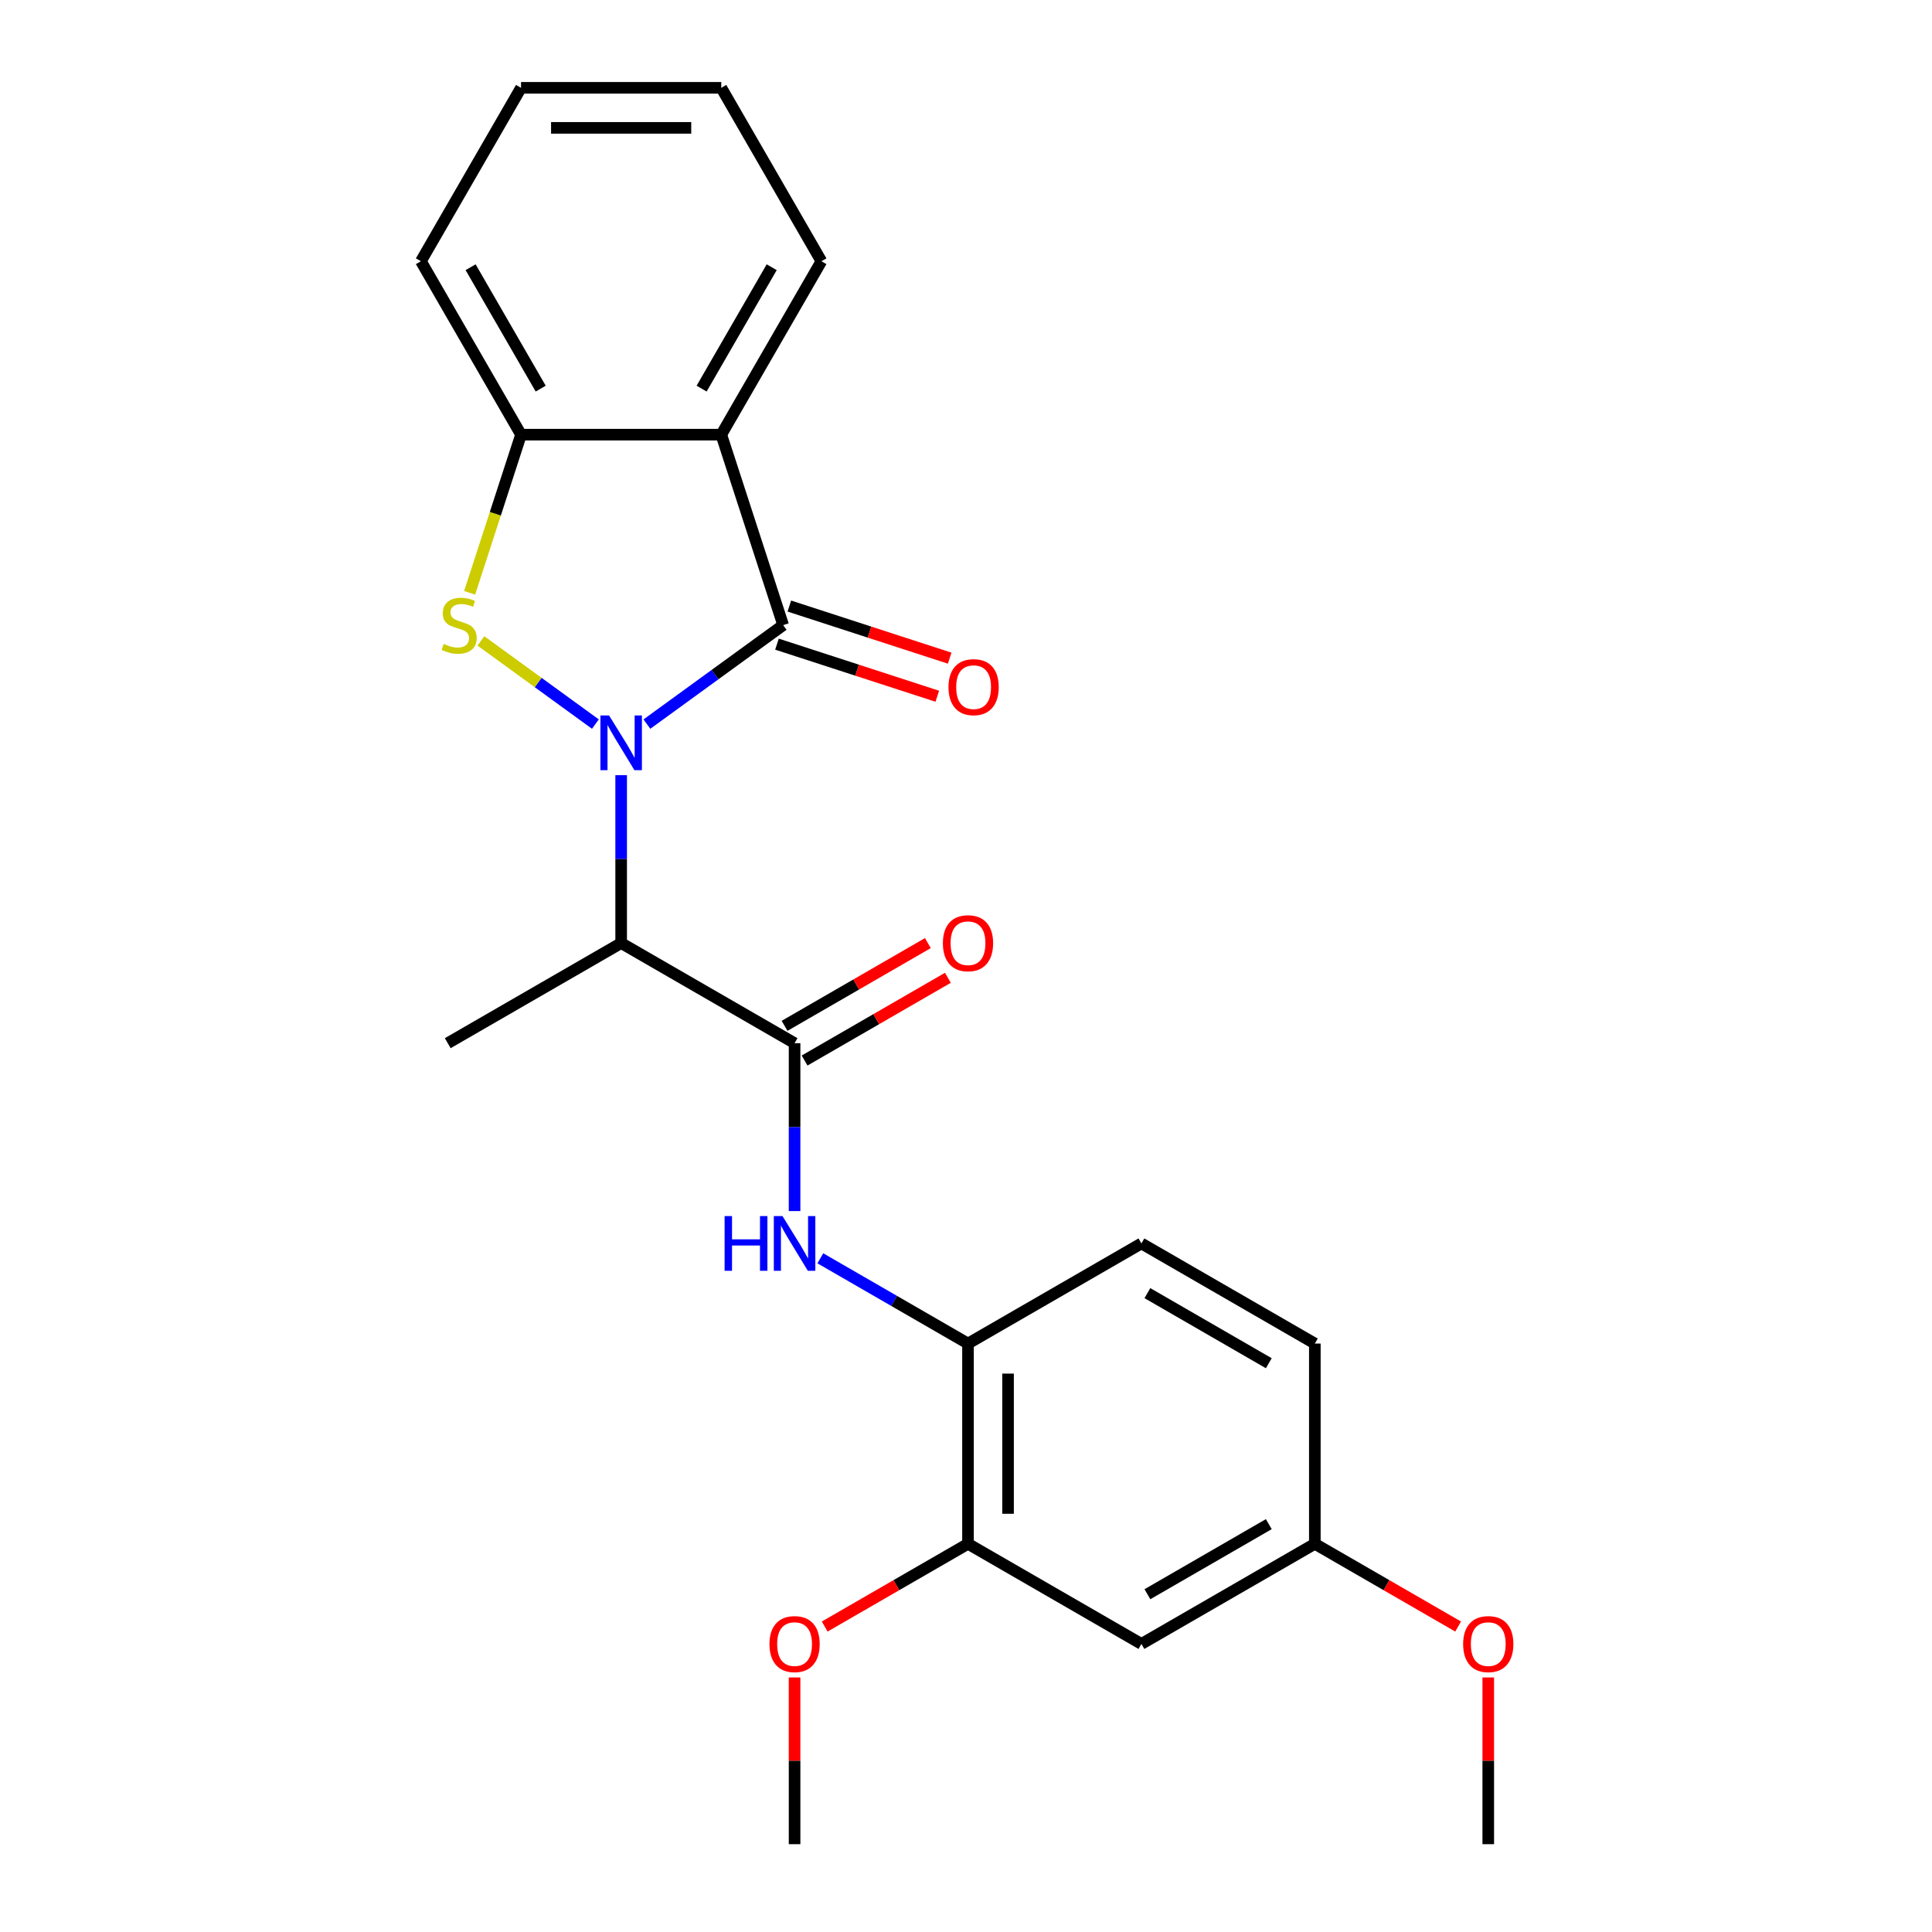 <?xml version='1.0' encoding='iso-8859-1'?>
<svg version='1.1' baseProfile='full'
              xmlns='http://www.w3.org/2000/svg'
                      xmlns:rdkit='http://www.rdkit.org/xml'
                      xmlns:xlink='http://www.w3.org/1999/xlink'
                  xml:space='preserve'
width='1000px' height='1000px' viewBox='0 0 1000 1000'>
<!-- END OF HEADER -->
<rect style='opacity:1.0;fill:#FFFFFF;stroke:none' width='1000' height='1000' x='0' y='0'> </rect>
<path class='bond-0' d='M 334.841,374.792 L 370.102,349.174' style='fill:none;fill-rule:evenodd;stroke:#0000FF;stroke-width:6px;stroke-linecap:butt;stroke-linejoin:miter;stroke-opacity:1' />
<path class='bond-0' d='M 370.102,349.174 L 405.363,323.555' style='fill:none;fill-rule:evenodd;stroke:#000000;stroke-width:6px;stroke-linecap:butt;stroke-linejoin:miter;stroke-opacity:1' />
<path class='bond-1' d='M 308.178,374.792 L 278.547,353.264' style='fill:none;fill-rule:evenodd;stroke:#0000FF;stroke-width:6px;stroke-linecap:butt;stroke-linejoin:miter;stroke-opacity:1' />
<path class='bond-1' d='M 278.547,353.264 L 248.915,331.735' style='fill:none;fill-rule:evenodd;stroke:#CCCC00;stroke-width:6px;stroke-linecap:butt;stroke-linejoin:miter;stroke-opacity:1' />
<path class='bond-2' d='M 321.509,401.229 L 321.509,444.678' style='fill:none;fill-rule:evenodd;stroke:#0000FF;stroke-width:6px;stroke-linecap:butt;stroke-linejoin:miter;stroke-opacity:1' />
<path class='bond-2' d='M 321.509,444.678 L 321.509,488.127' style='fill:none;fill-rule:evenodd;stroke:#000000;stroke-width:6px;stroke-linecap:butt;stroke-linejoin:miter;stroke-opacity:1' />
<path class='bond-3' d='M 405.363,323.555 L 373.334,224.979' style='fill:none;fill-rule:evenodd;stroke:#000000;stroke-width:6px;stroke-linecap:butt;stroke-linejoin:miter;stroke-opacity:1' />
<path class='bond-10' d='M 402.16,333.412 L 443.652,346.894' style='fill:none;fill-rule:evenodd;stroke:#000000;stroke-width:6px;stroke-linecap:butt;stroke-linejoin:miter;stroke-opacity:1' />
<path class='bond-10' d='M 443.652,346.894 L 485.144,360.376' style='fill:none;fill-rule:evenodd;stroke:#FF0000;stroke-width:6px;stroke-linecap:butt;stroke-linejoin:miter;stroke-opacity:1' />
<path class='bond-10' d='M 408.566,313.697 L 450.058,327.179' style='fill:none;fill-rule:evenodd;stroke:#000000;stroke-width:6px;stroke-linecap:butt;stroke-linejoin:miter;stroke-opacity:1' />
<path class='bond-10' d='M 450.058,327.179 L 491.55,340.661' style='fill:none;fill-rule:evenodd;stroke:#FF0000;stroke-width:6px;stroke-linecap:butt;stroke-linejoin:miter;stroke-opacity:1' />
<path class='bond-5' d='M 243.086,306.844 L 256.385,265.911' style='fill:none;fill-rule:evenodd;stroke:#CCCC00;stroke-width:6px;stroke-linecap:butt;stroke-linejoin:miter;stroke-opacity:1' />
<path class='bond-5' d='M 256.385,265.911 L 269.685,224.979' style='fill:none;fill-rule:evenodd;stroke:#000000;stroke-width:6px;stroke-linecap:butt;stroke-linejoin:miter;stroke-opacity:1' />
<path class='bond-4' d='M 321.509,488.127 L 411.272,539.951' style='fill:none;fill-rule:evenodd;stroke:#000000;stroke-width:6px;stroke-linecap:butt;stroke-linejoin:miter;stroke-opacity:1' />
<path class='bond-17' d='M 321.509,488.127 L 231.747,539.951' style='fill:none;fill-rule:evenodd;stroke:#000000;stroke-width:6px;stroke-linecap:butt;stroke-linejoin:miter;stroke-opacity:1' />
<path class='bond-14' d='M 373.334,224.979 L 425.158,135.217' style='fill:none;fill-rule:evenodd;stroke:#000000;stroke-width:6px;stroke-linecap:butt;stroke-linejoin:miter;stroke-opacity:1' />
<path class='bond-14' d='M 363.155,201.15 L 399.432,138.316' style='fill:none;fill-rule:evenodd;stroke:#000000;stroke-width:6px;stroke-linecap:butt;stroke-linejoin:miter;stroke-opacity:1' />
<path class='bond-24' d='M 373.334,224.979 L 269.685,224.979' style='fill:none;fill-rule:evenodd;stroke:#000000;stroke-width:6px;stroke-linecap:butt;stroke-linejoin:miter;stroke-opacity:1' />
<path class='bond-6' d='M 411.272,539.951 L 411.272,583.4' style='fill:none;fill-rule:evenodd;stroke:#000000;stroke-width:6px;stroke-linecap:butt;stroke-linejoin:miter;stroke-opacity:1' />
<path class='bond-6' d='M 411.272,583.4 L 411.272,626.848' style='fill:none;fill-rule:evenodd;stroke:#0000FF;stroke-width:6px;stroke-linecap:butt;stroke-linejoin:miter;stroke-opacity:1' />
<path class='bond-11' d='M 416.454,548.927 L 453.54,527.516' style='fill:none;fill-rule:evenodd;stroke:#000000;stroke-width:6px;stroke-linecap:butt;stroke-linejoin:miter;stroke-opacity:1' />
<path class='bond-11' d='M 453.54,527.516 L 490.625,506.104' style='fill:none;fill-rule:evenodd;stroke:#FF0000;stroke-width:6px;stroke-linecap:butt;stroke-linejoin:miter;stroke-opacity:1' />
<path class='bond-11' d='M 406.089,530.975 L 443.175,509.563' style='fill:none;fill-rule:evenodd;stroke:#000000;stroke-width:6px;stroke-linecap:butt;stroke-linejoin:miter;stroke-opacity:1' />
<path class='bond-11' d='M 443.175,509.563 L 480.26,488.152' style='fill:none;fill-rule:evenodd;stroke:#FF0000;stroke-width:6px;stroke-linecap:butt;stroke-linejoin:miter;stroke-opacity:1' />
<path class='bond-19' d='M 269.685,224.979 L 217.861,135.217' style='fill:none;fill-rule:evenodd;stroke:#000000;stroke-width:6px;stroke-linecap:butt;stroke-linejoin:miter;stroke-opacity:1' />
<path class='bond-19' d='M 279.864,201.15 L 243.587,138.316' style='fill:none;fill-rule:evenodd;stroke:#000000;stroke-width:6px;stroke-linecap:butt;stroke-linejoin:miter;stroke-opacity:1' />
<path class='bond-7' d='M 424.603,651.296 L 462.818,673.36' style='fill:none;fill-rule:evenodd;stroke:#0000FF;stroke-width:6px;stroke-linecap:butt;stroke-linejoin:miter;stroke-opacity:1' />
<path class='bond-7' d='M 462.818,673.36 L 501.034,695.424' style='fill:none;fill-rule:evenodd;stroke:#000000;stroke-width:6px;stroke-linecap:butt;stroke-linejoin:miter;stroke-opacity:1' />
<path class='bond-8' d='M 501.034,695.424 L 501.034,799.073' style='fill:none;fill-rule:evenodd;stroke:#000000;stroke-width:6px;stroke-linecap:butt;stroke-linejoin:miter;stroke-opacity:1' />
<path class='bond-8' d='M 521.764,710.971 L 521.764,783.525' style='fill:none;fill-rule:evenodd;stroke:#000000;stroke-width:6px;stroke-linecap:butt;stroke-linejoin:miter;stroke-opacity:1' />
<path class='bond-12' d='M 501.034,695.424 L 590.796,643.6' style='fill:none;fill-rule:evenodd;stroke:#000000;stroke-width:6px;stroke-linecap:butt;stroke-linejoin:miter;stroke-opacity:1' />
<path class='bond-9' d='M 501.034,799.073 L 590.796,850.897' style='fill:none;fill-rule:evenodd;stroke:#000000;stroke-width:6px;stroke-linecap:butt;stroke-linejoin:miter;stroke-opacity:1' />
<path class='bond-16' d='M 501.034,799.073 L 463.948,820.484' style='fill:none;fill-rule:evenodd;stroke:#000000;stroke-width:6px;stroke-linecap:butt;stroke-linejoin:miter;stroke-opacity:1' />
<path class='bond-16' d='M 463.948,820.484 L 426.863,841.895' style='fill:none;fill-rule:evenodd;stroke:#FF0000;stroke-width:6px;stroke-linecap:butt;stroke-linejoin:miter;stroke-opacity:1' />
<path class='bond-26' d='M 590.796,850.897 L 680.559,799.073' style='fill:none;fill-rule:evenodd;stroke:#000000;stroke-width:6px;stroke-linecap:butt;stroke-linejoin:miter;stroke-opacity:1' />
<path class='bond-26' d='M 593.896,825.171 L 656.73,788.894' style='fill:none;fill-rule:evenodd;stroke:#000000;stroke-width:6px;stroke-linecap:butt;stroke-linejoin:miter;stroke-opacity:1' />
<path class='bond-15' d='M 590.796,643.6 L 680.559,695.424' style='fill:none;fill-rule:evenodd;stroke:#000000;stroke-width:6px;stroke-linecap:butt;stroke-linejoin:miter;stroke-opacity:1' />
<path class='bond-15' d='M 593.896,669.326 L 656.73,705.603' style='fill:none;fill-rule:evenodd;stroke:#000000;stroke-width:6px;stroke-linecap:butt;stroke-linejoin:miter;stroke-opacity:1' />
<path class='bond-13' d='M 680.559,799.073 L 680.559,695.424' style='fill:none;fill-rule:evenodd;stroke:#000000;stroke-width:6px;stroke-linecap:butt;stroke-linejoin:miter;stroke-opacity:1' />
<path class='bond-18' d='M 680.559,799.073 L 717.644,820.484' style='fill:none;fill-rule:evenodd;stroke:#000000;stroke-width:6px;stroke-linecap:butt;stroke-linejoin:miter;stroke-opacity:1' />
<path class='bond-18' d='M 717.644,820.484 L 754.73,841.895' style='fill:none;fill-rule:evenodd;stroke:#FF0000;stroke-width:6px;stroke-linecap:butt;stroke-linejoin:miter;stroke-opacity:1' />
<path class='bond-22' d='M 425.158,135.217 L 373.334,45.455' style='fill:none;fill-rule:evenodd;stroke:#000000;stroke-width:6px;stroke-linecap:butt;stroke-linejoin:miter;stroke-opacity:1' />
<path class='bond-20' d='M 411.272,868.248 L 411.272,911.397' style='fill:none;fill-rule:evenodd;stroke:#FF0000;stroke-width:6px;stroke-linecap:butt;stroke-linejoin:miter;stroke-opacity:1' />
<path class='bond-20' d='M 411.272,911.397 L 411.272,954.545' style='fill:none;fill-rule:evenodd;stroke:#000000;stroke-width:6px;stroke-linecap:butt;stroke-linejoin:miter;stroke-opacity:1' />
<path class='bond-21' d='M 770.321,868.248 L 770.321,911.397' style='fill:none;fill-rule:evenodd;stroke:#FF0000;stroke-width:6px;stroke-linecap:butt;stroke-linejoin:miter;stroke-opacity:1' />
<path class='bond-21' d='M 770.321,911.397 L 770.321,954.545' style='fill:none;fill-rule:evenodd;stroke:#000000;stroke-width:6px;stroke-linecap:butt;stroke-linejoin:miter;stroke-opacity:1' />
<path class='bond-23' d='M 217.861,135.217 L 269.685,45.455' style='fill:none;fill-rule:evenodd;stroke:#000000;stroke-width:6px;stroke-linecap:butt;stroke-linejoin:miter;stroke-opacity:1' />
<path class='bond-25' d='M 373.334,45.455 L 269.685,45.455' style='fill:none;fill-rule:evenodd;stroke:#000000;stroke-width:6px;stroke-linecap:butt;stroke-linejoin:miter;stroke-opacity:1' />
<path class='bond-25' d='M 357.786,66.184 L 285.232,66.184' style='fill:none;fill-rule:evenodd;stroke:#000000;stroke-width:6px;stroke-linecap:butt;stroke-linejoin:miter;stroke-opacity:1' />
<path  class='atom-0' d='M 315.249 370.318
L 324.529 385.318
Q 325.449 386.798, 326.929 389.478
Q 328.409 392.158, 328.489 392.318
L 328.489 370.318
L 332.249 370.318
L 332.249 398.638
L 328.369 398.638
L 318.409 382.238
Q 317.249 380.318, 316.009 378.118
Q 314.809 375.918, 314.449 375.238
L 314.449 398.638
L 310.769 398.638
L 310.769 370.318
L 315.249 370.318
' fill='#0000FF'/>
<path  class='atom-2' d='M 229.656 333.275
Q 229.976 333.395, 231.296 333.955
Q 232.616 334.515, 234.056 334.875
Q 235.536 335.195, 236.976 335.195
Q 239.656 335.195, 241.216 333.915
Q 242.776 332.595, 242.776 330.315
Q 242.776 328.755, 241.976 327.795
Q 241.216 326.835, 240.016 326.315
Q 238.816 325.795, 236.816 325.195
Q 234.296 324.435, 232.776 323.715
Q 231.296 322.995, 230.216 321.475
Q 229.176 319.955, 229.176 317.395
Q 229.176 313.835, 231.576 311.635
Q 234.016 309.435, 238.816 309.435
Q 242.096 309.435, 245.816 310.995
L 244.896 314.075
Q 241.496 312.675, 238.936 312.675
Q 236.176 312.675, 234.656 313.835
Q 233.136 314.955, 233.176 316.915
Q 233.176 318.435, 233.936 319.355
Q 234.736 320.275, 235.856 320.795
Q 237.016 321.315, 238.936 321.915
Q 241.496 322.715, 243.016 323.515
Q 244.536 324.315, 245.616 325.955
Q 246.736 327.555, 246.736 330.315
Q 246.736 334.235, 244.096 336.355
Q 241.496 338.435, 237.136 338.435
Q 234.616 338.435, 232.696 337.875
Q 230.816 337.355, 228.576 336.435
L 229.656 333.275
' fill='#CCCC00'/>
<path  class='atom-7' d='M 375.052 629.44
L 378.892 629.44
L 378.892 641.48
L 393.372 641.48
L 393.372 629.44
L 397.212 629.44
L 397.212 657.76
L 393.372 657.76
L 393.372 644.68
L 378.892 644.68
L 378.892 657.76
L 375.052 657.76
L 375.052 629.44
' fill='#0000FF'/>
<path  class='atom-7' d='M 405.012 629.44
L 414.292 644.44
Q 415.212 645.92, 416.692 648.6
Q 418.172 651.28, 418.252 651.44
L 418.252 629.44
L 422.012 629.44
L 422.012 657.76
L 418.132 657.76
L 408.172 641.36
Q 407.012 639.44, 405.772 637.24
Q 404.572 635.04, 404.212 634.36
L 404.212 657.76
L 400.532 657.76
L 400.532 629.44
L 405.012 629.44
' fill='#0000FF'/>
<path  class='atom-11' d='M 490.939 355.664
Q 490.939 348.864, 494.299 345.064
Q 497.659 341.264, 503.939 341.264
Q 510.219 341.264, 513.579 345.064
Q 516.939 348.864, 516.939 355.664
Q 516.939 362.544, 513.539 366.464
Q 510.139 370.344, 503.939 370.344
Q 497.699 370.344, 494.299 366.464
Q 490.939 362.584, 490.939 355.664
M 503.939 367.144
Q 508.259 367.144, 510.579 364.264
Q 512.939 361.344, 512.939 355.664
Q 512.939 350.104, 510.579 347.304
Q 508.259 344.464, 503.939 344.464
Q 499.619 344.464, 497.259 347.264
Q 494.939 350.064, 494.939 355.664
Q 494.939 361.384, 497.259 364.264
Q 499.619 367.144, 503.939 367.144
' fill='#FF0000'/>
<path  class='atom-12' d='M 488.034 488.207
Q 488.034 481.407, 491.394 477.607
Q 494.754 473.807, 501.034 473.807
Q 507.314 473.807, 510.674 477.607
Q 514.034 481.407, 514.034 488.207
Q 514.034 495.087, 510.634 499.007
Q 507.234 502.887, 501.034 502.887
Q 494.794 502.887, 491.394 499.007
Q 488.034 495.127, 488.034 488.207
M 501.034 499.687
Q 505.354 499.687, 507.674 496.807
Q 510.034 493.887, 510.034 488.207
Q 510.034 482.647, 507.674 479.847
Q 505.354 477.007, 501.034 477.007
Q 496.714 477.007, 494.354 479.807
Q 492.034 482.607, 492.034 488.207
Q 492.034 493.927, 494.354 496.807
Q 496.714 499.687, 501.034 499.687
' fill='#FF0000'/>
<path  class='atom-17' d='M 398.272 850.977
Q 398.272 844.177, 401.632 840.377
Q 404.992 836.577, 411.272 836.577
Q 417.552 836.577, 420.912 840.377
Q 424.272 844.177, 424.272 850.977
Q 424.272 857.857, 420.872 861.777
Q 417.472 865.657, 411.272 865.657
Q 405.032 865.657, 401.632 861.777
Q 398.272 857.897, 398.272 850.977
M 411.272 862.457
Q 415.592 862.457, 417.912 859.577
Q 420.272 856.657, 420.272 850.977
Q 420.272 845.417, 417.912 842.617
Q 415.592 839.777, 411.272 839.777
Q 406.952 839.777, 404.592 842.577
Q 402.272 845.377, 402.272 850.977
Q 402.272 856.697, 404.592 859.577
Q 406.952 862.457, 411.272 862.457
' fill='#FF0000'/>
<path  class='atom-19' d='M 757.321 850.977
Q 757.321 844.177, 760.681 840.377
Q 764.041 836.577, 770.321 836.577
Q 776.601 836.577, 779.961 840.377
Q 783.321 844.177, 783.321 850.977
Q 783.321 857.857, 779.921 861.777
Q 776.521 865.657, 770.321 865.657
Q 764.081 865.657, 760.681 861.777
Q 757.321 857.897, 757.321 850.977
M 770.321 862.457
Q 774.641 862.457, 776.961 859.577
Q 779.321 856.657, 779.321 850.977
Q 779.321 845.417, 776.961 842.617
Q 774.641 839.777, 770.321 839.777
Q 766.001 839.777, 763.641 842.577
Q 761.321 845.377, 761.321 850.977
Q 761.321 856.697, 763.641 859.577
Q 766.001 862.457, 770.321 862.457
' fill='#FF0000'/>
</svg>
